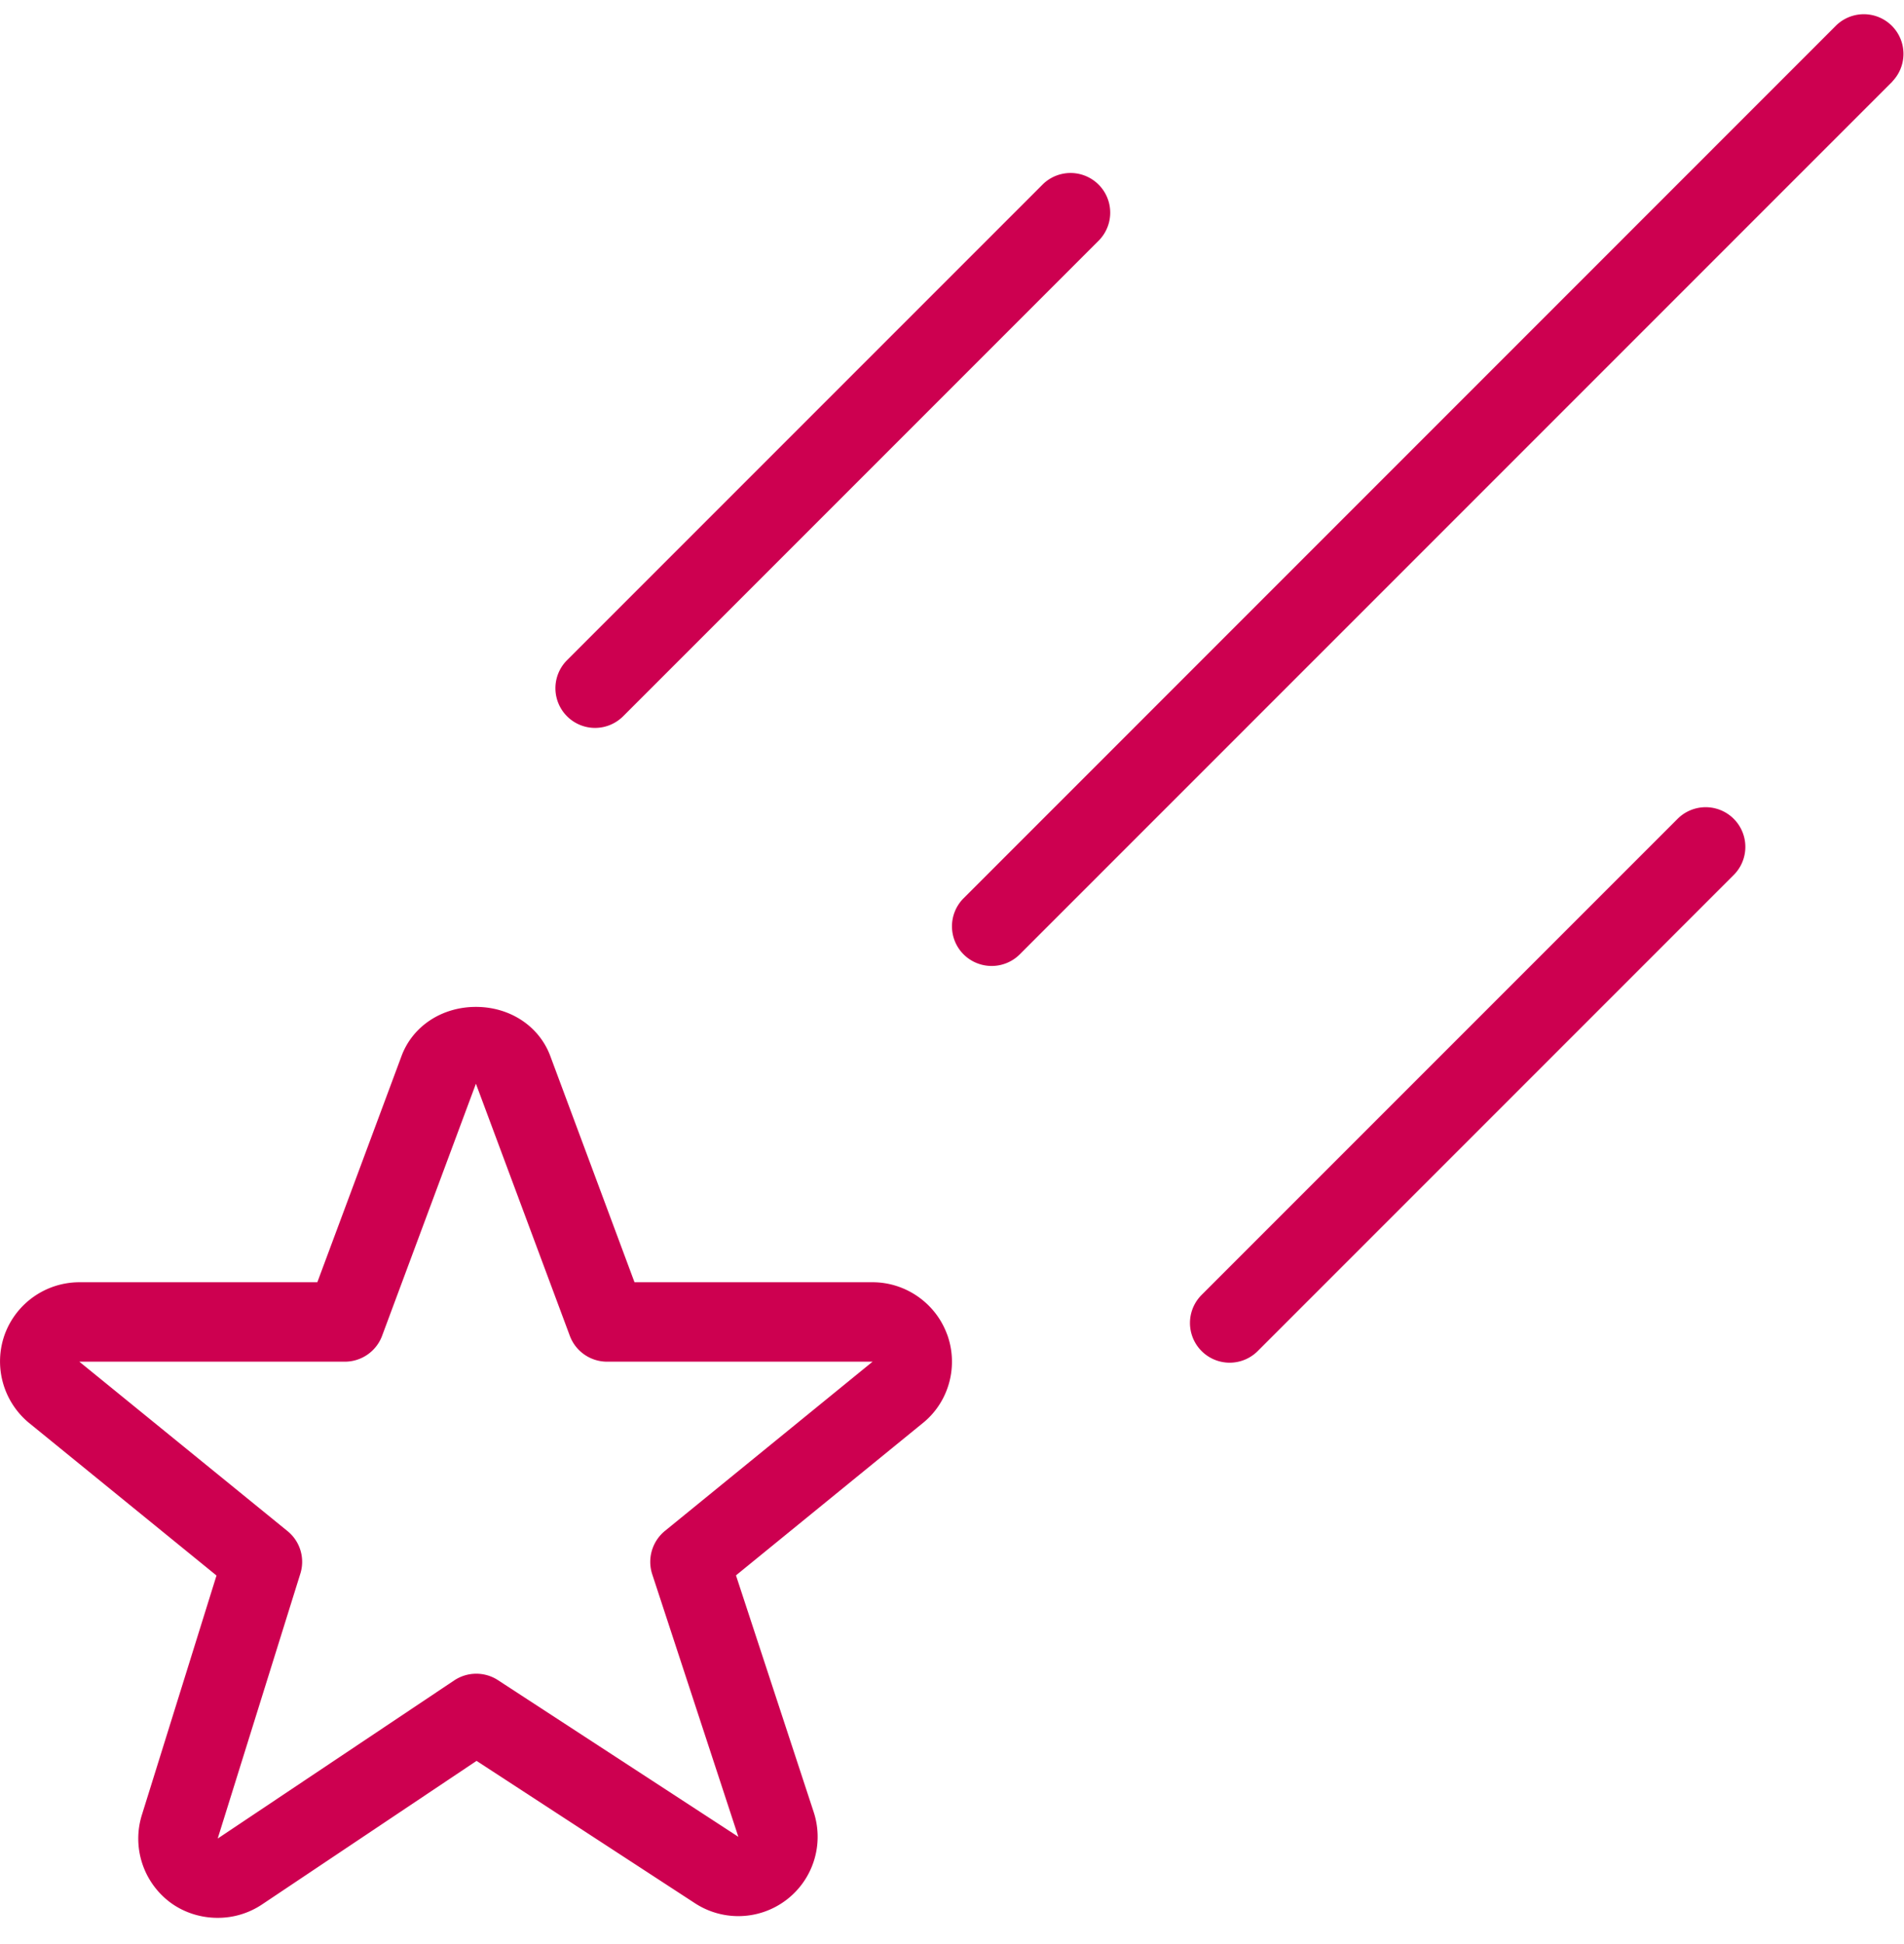 <svg xmlns="http://www.w3.org/2000/svg" width="48" height="49" fill="none"><g clip-path="url(#a)"><path fill="#CD0050" d="m47.708 2.055-22 22a1.004 1.004 0 0 1-1.416 0 1 1 0 0 1 0-1.414l22-22.002a1 1 0 0 1 1.414 1.414l.002.002ZM15 18.347c.256 0 .512-.098.708-.292l12-12a1 1 0 0 0-1.414-1.414l-12 12A1 1 0 0 0 15 18.347Zm27.292 2.292-12 12a1 1 0 0 0 1.416 1.414l12-12a1 1 0 0 0-1.416-1.414ZM23.878 33.635c.286.786.054 1.67-.578 2.204l-4.746 3.868 1.958 5.962a2 2 0 0 1-2.992 2.302l-5.506-3.588-5.416 3.624a2 2 0 0 1-1.112.332c-.426 0-.852-.132-1.202-.394a2.008 2.008 0 0 1-.706-2.204l1.88-6.03L.72 35.855a2.01 2.01 0 0 1-.598-2.228 2.007 2.007 0 0 1 1.876-1.308H8l2.124-5.706c.28-.748 1.014-1.234 1.874-1.234.86 0 1.594.486 1.874 1.236l2.124 5.704h6.002c.836 0 1.592.53 1.878 1.314l.002.002Zm-1.88.686h-6.694c-.418 0-.792-.26-.938-.65l-2.368-6.356-2.366 6.356c-.146.39-.52.65-.938.65H2l5.248 4.27a.997.997 0 0 1 .324 1.072l-2.084 6.678 5.962-3.986a1.003 1.003 0 0 1 1.102-.008l6.062 3.95-2.172-6.62c-.128-.394 0-.826.318-1.088l5.238-4.268Z"/></g><defs><clipPath id="a"><path fill="#fff" d="M0 .348h48v48H0z"/></clipPath></defs></svg>